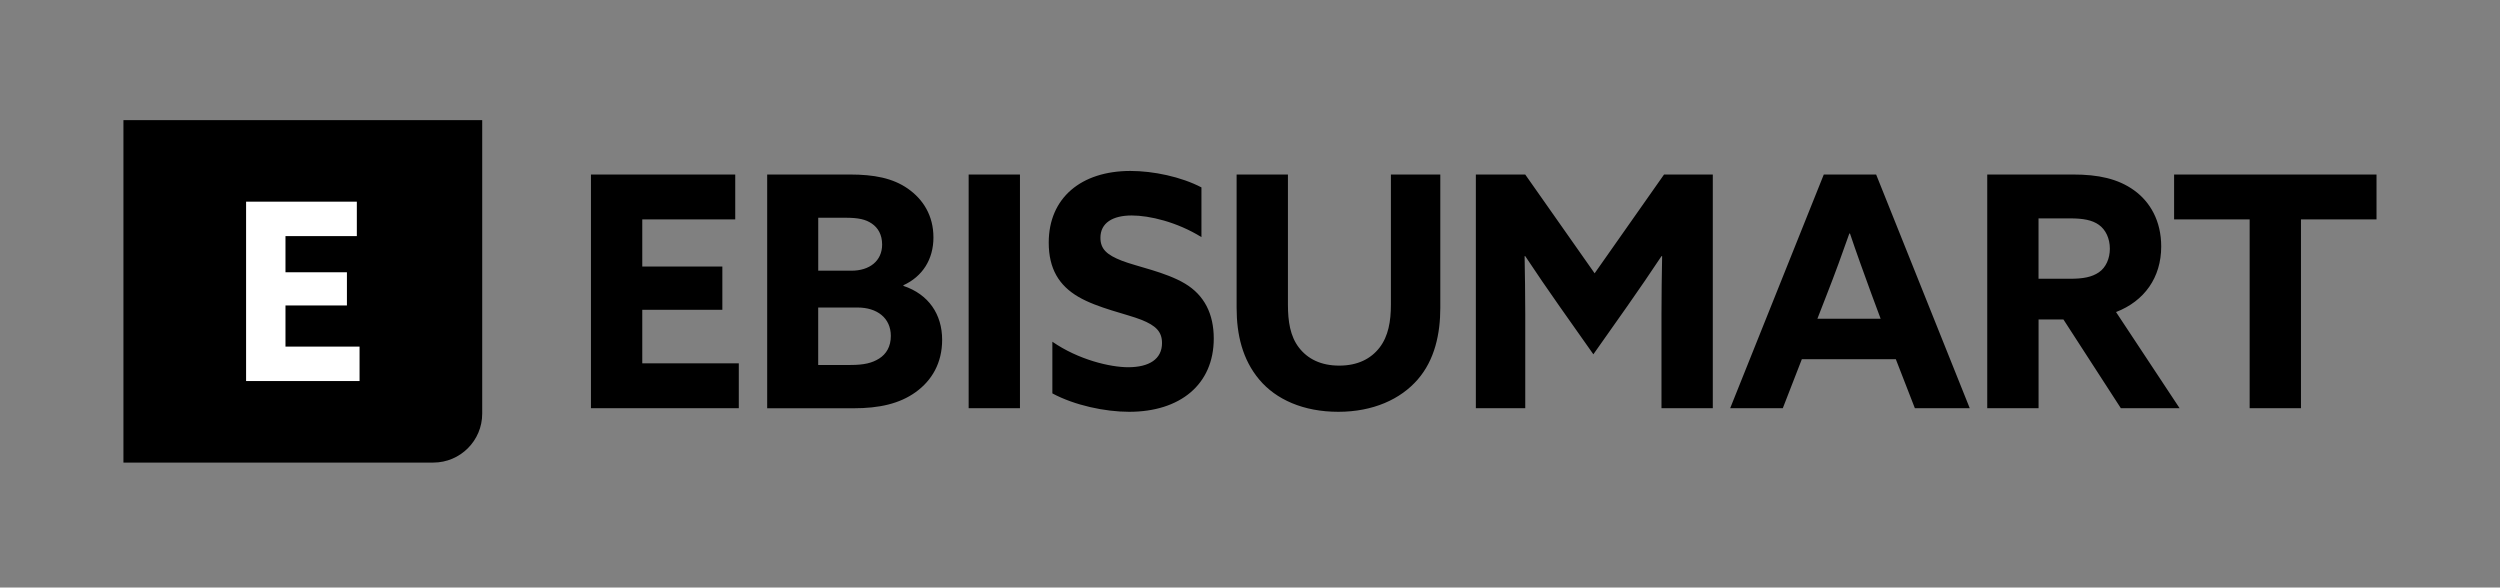 <svg width="400" height="94" viewBox="0 0 400 94" fill="none" xmlns="http://www.w3.org/2000/svg">
<rect x="0" y="0" width="400" height="94" fill="#808080" stroke="none"/>
<g clip-path="url(#clip0_203_852)">
<path d="M94.547 27.922H117.638V35.102H102.763V42.643H115.576V49.565H102.763V58.137H118.208V65.317H94.553V27.922H94.547ZM122.749 27.922H135.973C139.845 27.922 142.846 28.493 145.27 30.192C147.694 31.892 149.35 34.482 149.35 37.992C149.35 41.502 147.595 44.245 144.546 45.638V45.742C148.577 47.086 150.743 50.289 150.743 54.37C150.743 58.088 149.093 60.88 146.509 62.74C143.926 64.599 140.674 65.323 136.593 65.323H122.749V27.928V27.922ZM136.231 43.312C139.121 43.312 141.14 41.759 141.14 39.127C141.14 37.525 140.471 36.439 139.489 35.77C138.508 35.102 137.372 34.838 135.255 34.838H130.917V43.306H136.237L136.231 43.312ZM140.674 57.364C141.809 56.64 142.533 55.456 142.533 53.75C142.533 50.86 140.312 49.203 137.213 49.203H130.911V58.395H136.078C138.25 58.395 139.538 58.082 140.674 57.364ZM154.984 27.922H163.194V65.317H154.984V27.922ZM180.499 58.757C183.855 58.757 185.923 57.468 185.923 54.885C185.923 53.075 184.941 52.093 182.616 51.166C180.29 50.24 175.645 49.307 172.546 47.497C169.447 45.687 167.796 43.005 167.796 38.82C167.796 31.641 173.012 27.351 180.867 27.351C184.536 27.351 188.979 28.284 192.231 29.984V37.937C188.304 35.507 183.917 34.476 181.075 34.476C178.026 34.476 176.068 35.666 176.068 38.041C176.068 39.851 177.099 40.778 179.48 41.71C181.855 42.643 186.506 43.521 189.605 45.38C192.704 47.239 194.201 50.234 194.201 54.161C194.201 61.549 188.777 65.888 180.671 65.888C176.798 65.888 171.938 64.857 168.379 62.942V54.676C172.564 57.567 177.627 58.757 180.517 58.757H180.499ZM206.069 27.922V48.736C206.069 51.424 206.431 53.799 207.824 55.609C209.217 57.419 211.334 58.499 214.279 58.499C217.225 58.499 219.342 57.413 220.735 55.609C222.128 53.799 222.545 51.424 222.545 48.736V27.922H230.449V49.252C230.449 53.382 229.571 57.567 226.834 60.721C224.098 63.875 219.704 65.888 214.126 65.888C208.548 65.888 204.154 63.924 201.473 60.721C198.791 57.518 197.858 53.541 197.858 49.252V27.922H206.069ZM236.131 27.922H244.035L255.141 43.729L266.248 27.922H274.048V65.317H265.837V50.338C265.837 47.239 265.886 43.729 265.941 40.986H265.837C264.082 43.619 262.223 46.356 260.363 48.994L254.939 56.689L249.514 48.994C247.655 46.362 245.796 43.625 244.041 40.986H243.936C243.985 43.723 244.041 47.239 244.041 50.338V65.317H236.137V27.922H236.131ZM291.812 27.922H300.182L315.161 65.317H306.38L303.33 57.468H288.296L285.246 65.317H276.827L291.806 27.922H291.812ZM300.906 51.007L299.409 46.975C298.274 43.877 296.93 40.158 295.997 37.366H295.893C294.862 40.311 293.567 43.877 292.328 47.024L290.781 51.001H300.906V51.007ZM317.953 27.922H331.693C335.724 27.922 338.872 28.591 341.455 30.45C344.039 32.309 345.794 35.359 345.794 39.44C345.794 44.398 343.106 48.172 338.565 49.927L348.739 65.317H339.338L330.146 51.111H326.17V65.317H317.959V27.922H317.953ZM331.226 44.601C333.294 44.601 334.687 44.343 335.822 43.57C336.958 42.797 337.577 41.348 337.577 39.796C337.577 38.145 336.908 36.746 335.822 35.973C334.736 35.2 333.294 34.942 331.226 34.942H326.164V44.601H331.226ZM359.944 35.102H347.856V27.922H380.243V35.102H368.155V65.317H359.944V35.102Z" fill="black"/>
<g clip-path="url(#clip1_203_852)">
<path d="M19.75 19.221H77.153V66.185C77.153 70.505 73.646 74.012 69.326 74.012H19.75V19.221Z" fill="black"/>
<path d="M39.375 32.266H57.093V37.777H45.677V43.563H55.507V48.874H45.677V55.456H57.529V60.966H39.375V32.266Z" fill="white"/>
</g>
</g>
<defs>
<clipPath id="clip0_203_852">
<rect width="398.765" height="93.06" fill="white" transform="translate(0.617 0.086)"/>
</clipPath>
<clipPath id="clip1_203_852">
<rect width="57.403" height="54.792" fill="white" transform="translate(19.75 19.221)"/>
</clipPath>
</defs>
</svg>

